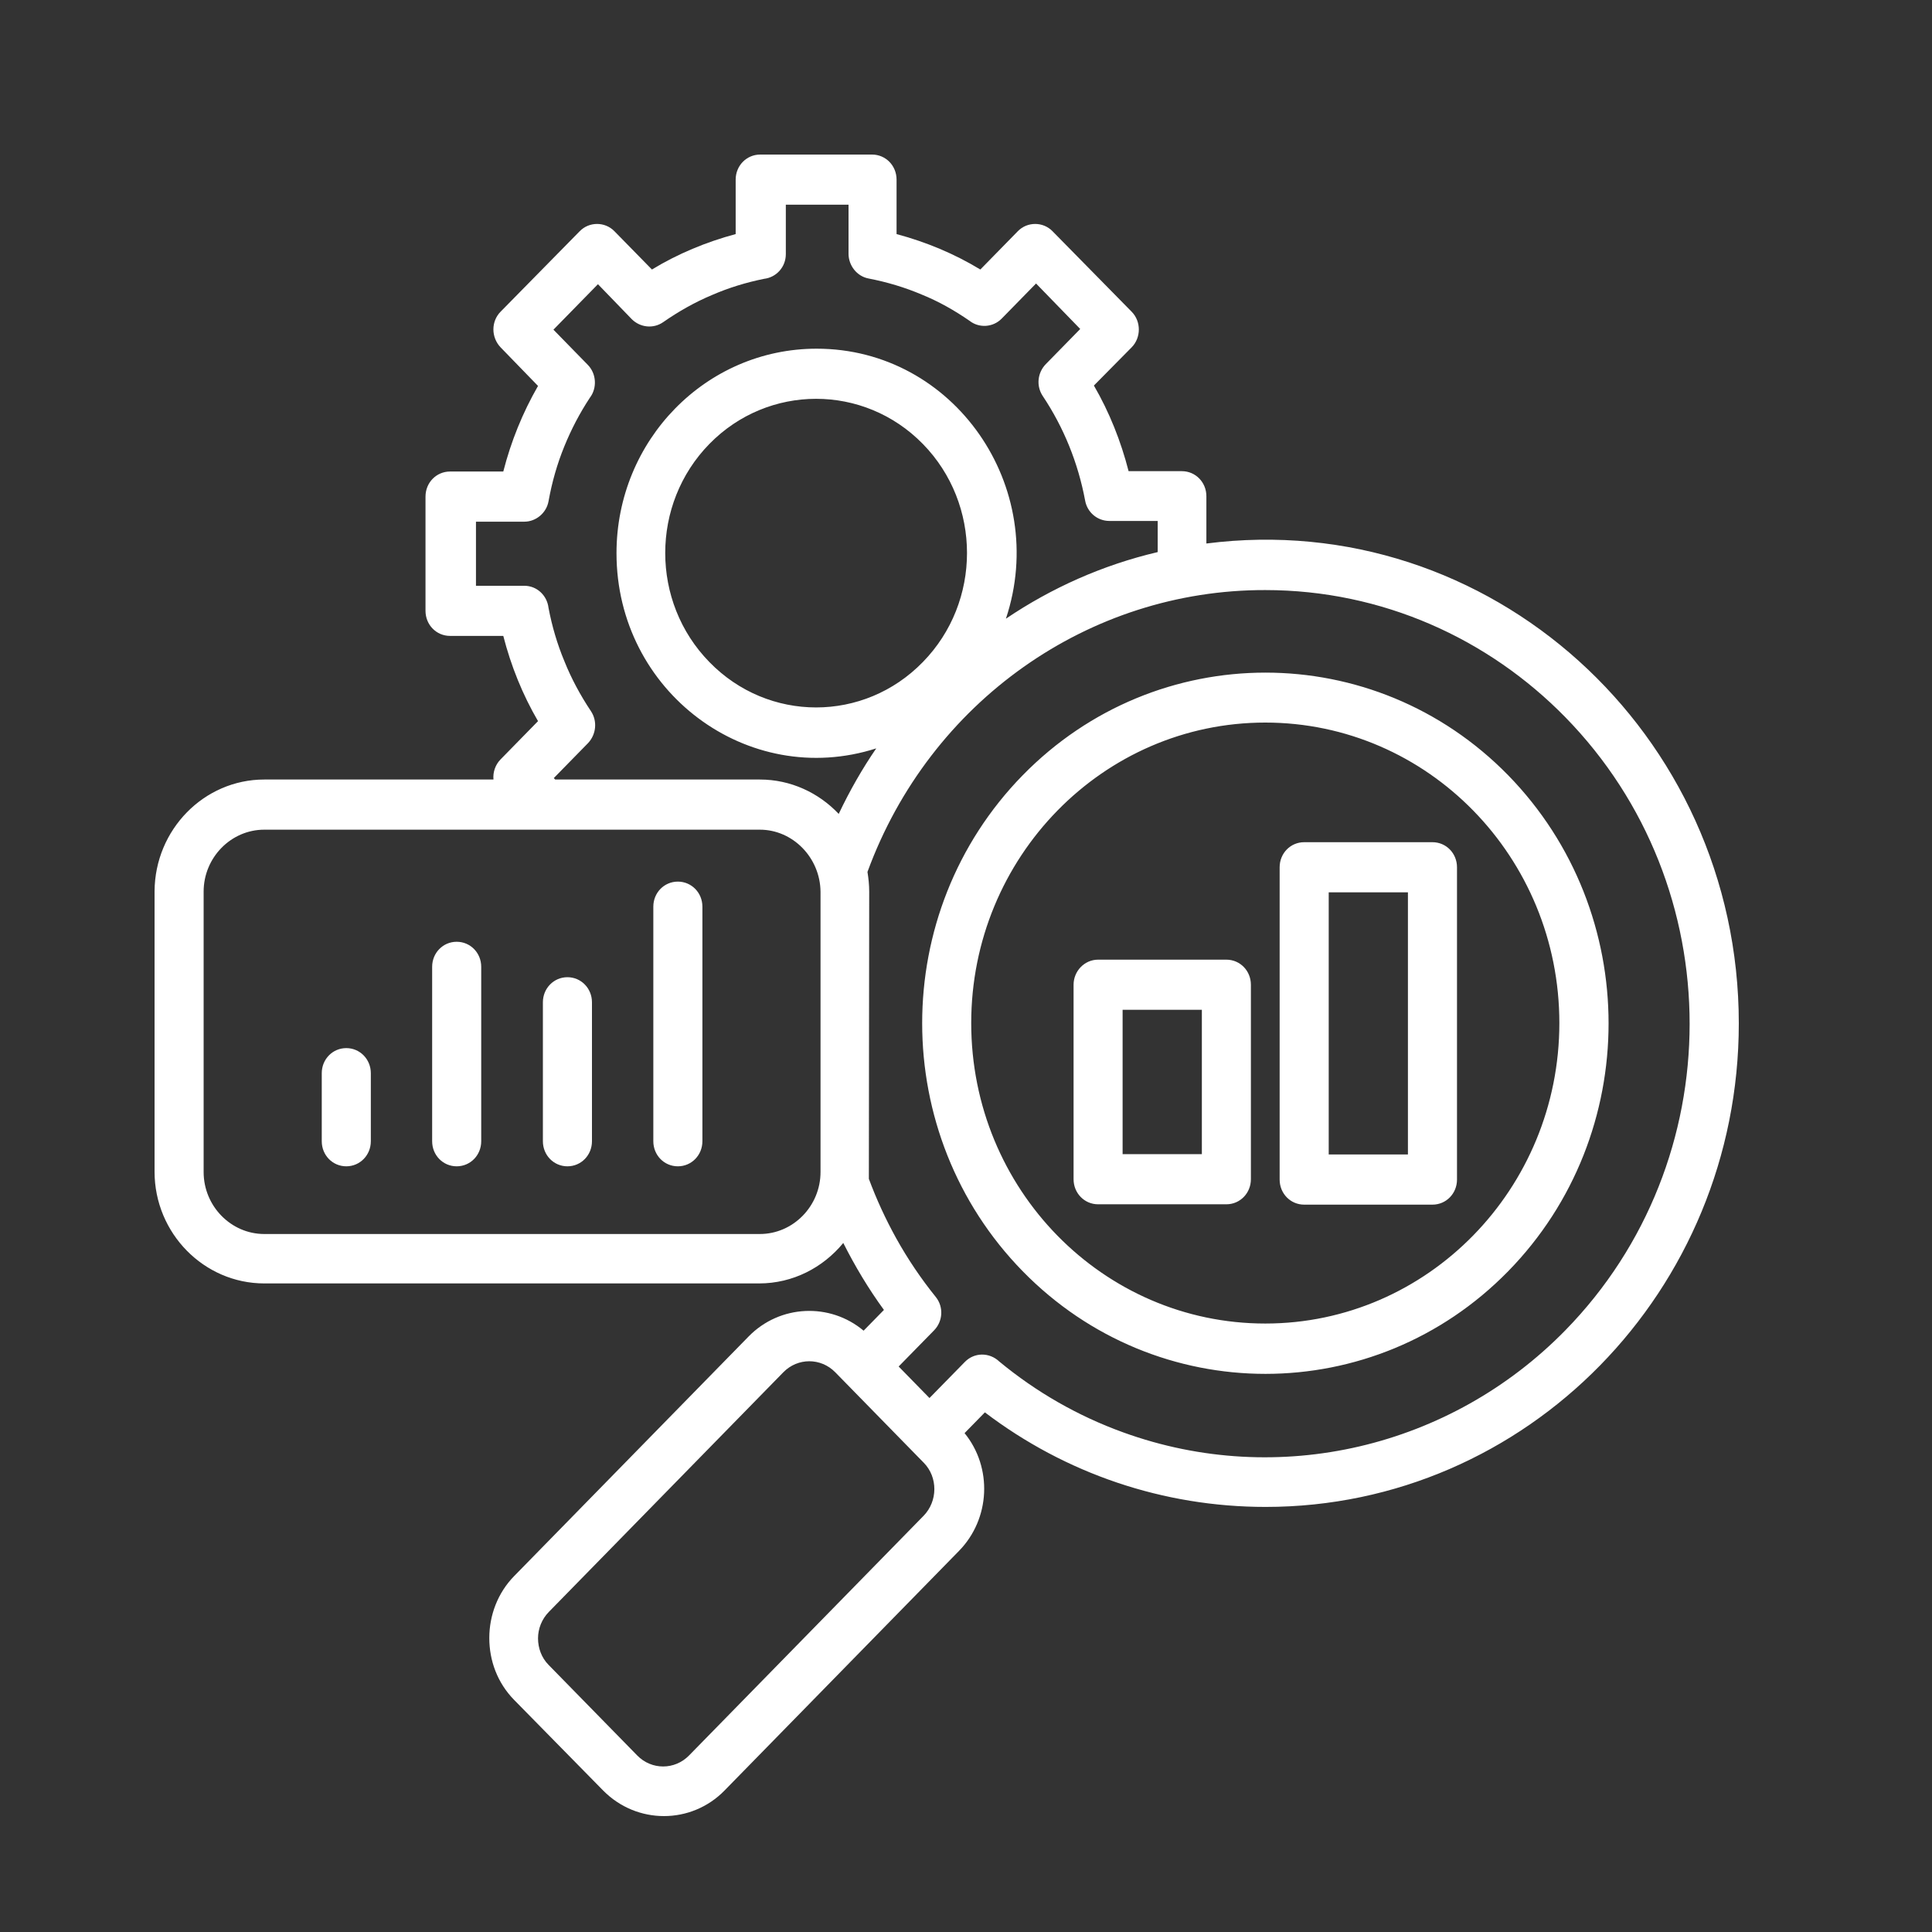 <svg width="50" height="50" viewBox="0 0 50 50" fill="none" xmlns="http://www.w3.org/2000/svg">
<rect x="0" y="0" width="50" height="50" fill="#333333" stroke="none"/>
<path d="M8.327 27.774C8.327 27.413 8.608 27.125 8.962 27.125C9.315 27.125 9.597 27.413 9.597 27.774V29.535C9.597 29.897 9.315 30.184 8.962 30.184C8.608 30.184 8.327 29.897 8.327 29.535V27.774ZM16.908 23.464C16.908 23.103 17.189 22.816 17.543 22.816C17.896 22.816 18.178 23.103 18.178 23.464V29.535C18.178 29.897 17.896 30.184 17.543 30.184C17.189 30.184 16.908 29.897 16.908 29.535V23.464ZM14.05 25.939C14.05 25.578 14.332 25.29 14.685 25.29C15.039 25.29 15.32 25.578 15.32 25.939V29.535C15.32 29.897 15.039 30.184 14.685 30.184C14.332 30.184 14.05 29.897 14.05 29.535V25.939ZM11.184 25.021C11.184 24.66 11.465 24.373 11.819 24.373C12.173 24.373 12.454 24.66 12.454 25.021V29.535C12.454 29.897 12.173 30.184 11.819 30.184C11.465 30.184 11.184 29.897 11.184 29.535V25.021ZM6.839 20.174H12.771C12.753 19.989 12.817 19.794 12.953 19.655L13.924 18.663C13.524 17.977 13.225 17.236 13.025 16.457H11.647C11.293 16.457 11.012 16.17 11.012 15.808V12.852C11.012 12.49 11.293 12.203 11.647 12.203H13.025C13.225 11.424 13.524 10.683 13.924 9.988L12.953 8.987C12.708 8.727 12.708 8.319 12.953 8.069L15.003 5.984C15.248 5.733 15.656 5.733 15.901 5.984L16.872 6.975C17.543 6.567 18.277 6.262 19.039 6.058V4.649C19.039 4.287 19.321 4 19.674 4H22.568C22.922 4 23.203 4.287 23.203 4.649V6.058C23.965 6.262 24.7 6.567 25.371 6.975L26.341 5.984C26.586 5.733 26.994 5.733 27.239 5.984L29.289 8.069C29.534 8.319 29.534 8.736 29.289 8.987L28.31 9.978C28.709 10.664 29.008 11.415 29.208 12.194H30.587C30.94 12.194 31.221 12.481 31.221 12.842V14.066C38.542 13.13 45 18.96 45 26.486C45 33.4 39.512 38.999 32.754 38.999C30.106 38.999 27.575 38.137 25.489 36.552L24.963 37.089C25.688 37.979 25.634 39.305 24.817 40.139L18.749 46.34C17.887 47.22 16.481 47.22 15.611 46.34L13.307 43.995C12.871 43.55 12.663 42.975 12.663 42.391C12.663 41.807 12.88 41.223 13.307 40.788L19.375 34.587C20.182 33.762 21.479 33.706 22.35 34.438L22.876 33.901C22.477 33.354 22.133 32.779 21.824 32.168C21.298 32.807 20.518 33.215 19.647 33.215H6.839C5.279 33.215 4 31.917 4 30.323V23.066C4.009 21.472 5.279 20.174 6.839 20.174ZM14.368 20.174H19.665C20.463 20.174 21.189 20.517 21.706 21.064C21.987 20.471 22.314 19.896 22.677 19.368C19.357 20.433 15.955 17.903 15.955 14.316C15.955 11.396 18.268 9.024 21.135 9.024C24.691 9.024 27.167 12.601 26.033 16.012C27.212 15.215 28.537 14.622 29.961 14.288V13.482H28.709C28.4 13.482 28.137 13.259 28.083 12.954C27.901 11.98 27.53 11.063 26.985 10.247C26.813 9.988 26.849 9.645 27.067 9.422L27.956 8.514L26.813 7.337L25.924 8.245C25.697 8.477 25.334 8.495 25.09 8.301C24.7 8.032 24.291 7.8 23.856 7.624C23.421 7.439 22.958 7.3 22.477 7.207C22.178 7.151 21.96 6.873 21.96 6.567V5.298H20.337V6.577C20.337 6.91 20.092 7.179 19.774 7.216C19.311 7.309 18.858 7.448 18.432 7.633C17.987 7.819 17.561 8.06 17.162 8.338C16.908 8.514 16.572 8.477 16.354 8.264L15.475 7.355L14.323 8.532L15.211 9.441C15.438 9.672 15.456 10.043 15.266 10.293C15.003 10.692 14.785 11.109 14.604 11.554C14.422 11.999 14.286 12.472 14.196 12.972C14.141 13.278 13.869 13.501 13.57 13.501H12.318V15.16H13.57C13.896 15.16 14.159 15.41 14.196 15.734C14.286 16.207 14.422 16.67 14.604 17.106C14.785 17.56 15.021 17.996 15.293 18.404C15.466 18.663 15.429 19.006 15.221 19.229L14.332 20.137L14.368 20.174ZM22.45 22.565C22.477 22.732 22.495 22.899 22.495 23.075L22.486 30.509C22.686 31.046 22.922 31.556 23.194 32.047C23.493 32.585 23.838 33.095 24.219 33.567C24.427 33.827 24.4 34.198 24.174 34.429L23.257 35.365L24.055 36.181L24.972 35.245C25.217 34.995 25.607 34.995 25.861 35.236C26.813 36.023 27.892 36.645 29.072 37.071C33.09 38.526 37.544 37.46 40.51 34.429C44.8 30.045 44.8 22.945 40.51 18.561C38.523 16.531 35.775 15.271 32.745 15.271C28.183 15.261 24.065 18.153 22.45 22.565ZM19.665 21.472H6.839C5.977 21.472 5.27 22.195 5.27 23.075V30.332C5.27 31.213 5.977 31.936 6.839 31.936H19.665C20.527 31.936 21.235 31.213 21.235 30.332V23.075C21.225 22.195 20.518 21.472 19.665 21.472ZM28.419 24.836H31.738C32.092 24.836 32.373 25.123 32.373 25.485V30.518C32.373 30.879 32.092 31.167 31.738 31.167H28.419C28.065 31.167 27.784 30.879 27.784 30.518V25.485C27.784 25.133 28.065 24.836 28.419 24.836ZM31.104 26.134H29.053V29.869H31.104V26.134ZM33.752 21.796H37.072C37.426 21.796 37.707 22.083 37.707 22.445V30.527C37.707 30.889 37.426 31.176 37.072 31.176H33.752C33.398 31.176 33.117 30.889 33.117 30.527V22.445C33.117 22.083 33.398 21.796 33.752 21.796ZM36.437 23.094H34.387V29.878H36.437V23.094ZM23.91 37.859L21.616 35.514C21.244 35.134 20.645 35.134 20.273 35.514L14.205 41.715C14.023 41.9 13.924 42.15 13.924 42.4C13.924 42.651 14.014 42.901 14.196 43.086L16.491 45.431C16.862 45.811 17.461 45.811 17.833 45.431L23.901 39.23C24.273 38.85 24.273 38.23 23.91 37.859ZM32.745 18.7C28.546 18.7 25.135 22.185 25.135 26.477C25.135 30.777 28.546 34.253 32.745 34.253C36.945 34.253 40.356 30.768 40.356 26.477C40.356 22.185 36.954 18.7 32.745 18.7ZM26.468 20.063C29.933 16.522 35.566 16.522 39.031 20.063C42.496 23.613 42.496 29.359 39.031 32.9C35.566 36.441 29.933 36.441 26.468 32.9C23.003 29.359 22.994 23.613 26.468 20.063ZM23.883 17.134C25.407 15.577 25.407 13.046 23.883 11.489C22.359 9.932 19.883 9.932 18.359 11.489C16.835 13.046 16.835 15.577 18.359 17.134C19.883 18.7 22.359 18.7 23.883 17.134Z" fill="white"/>
</svg>
